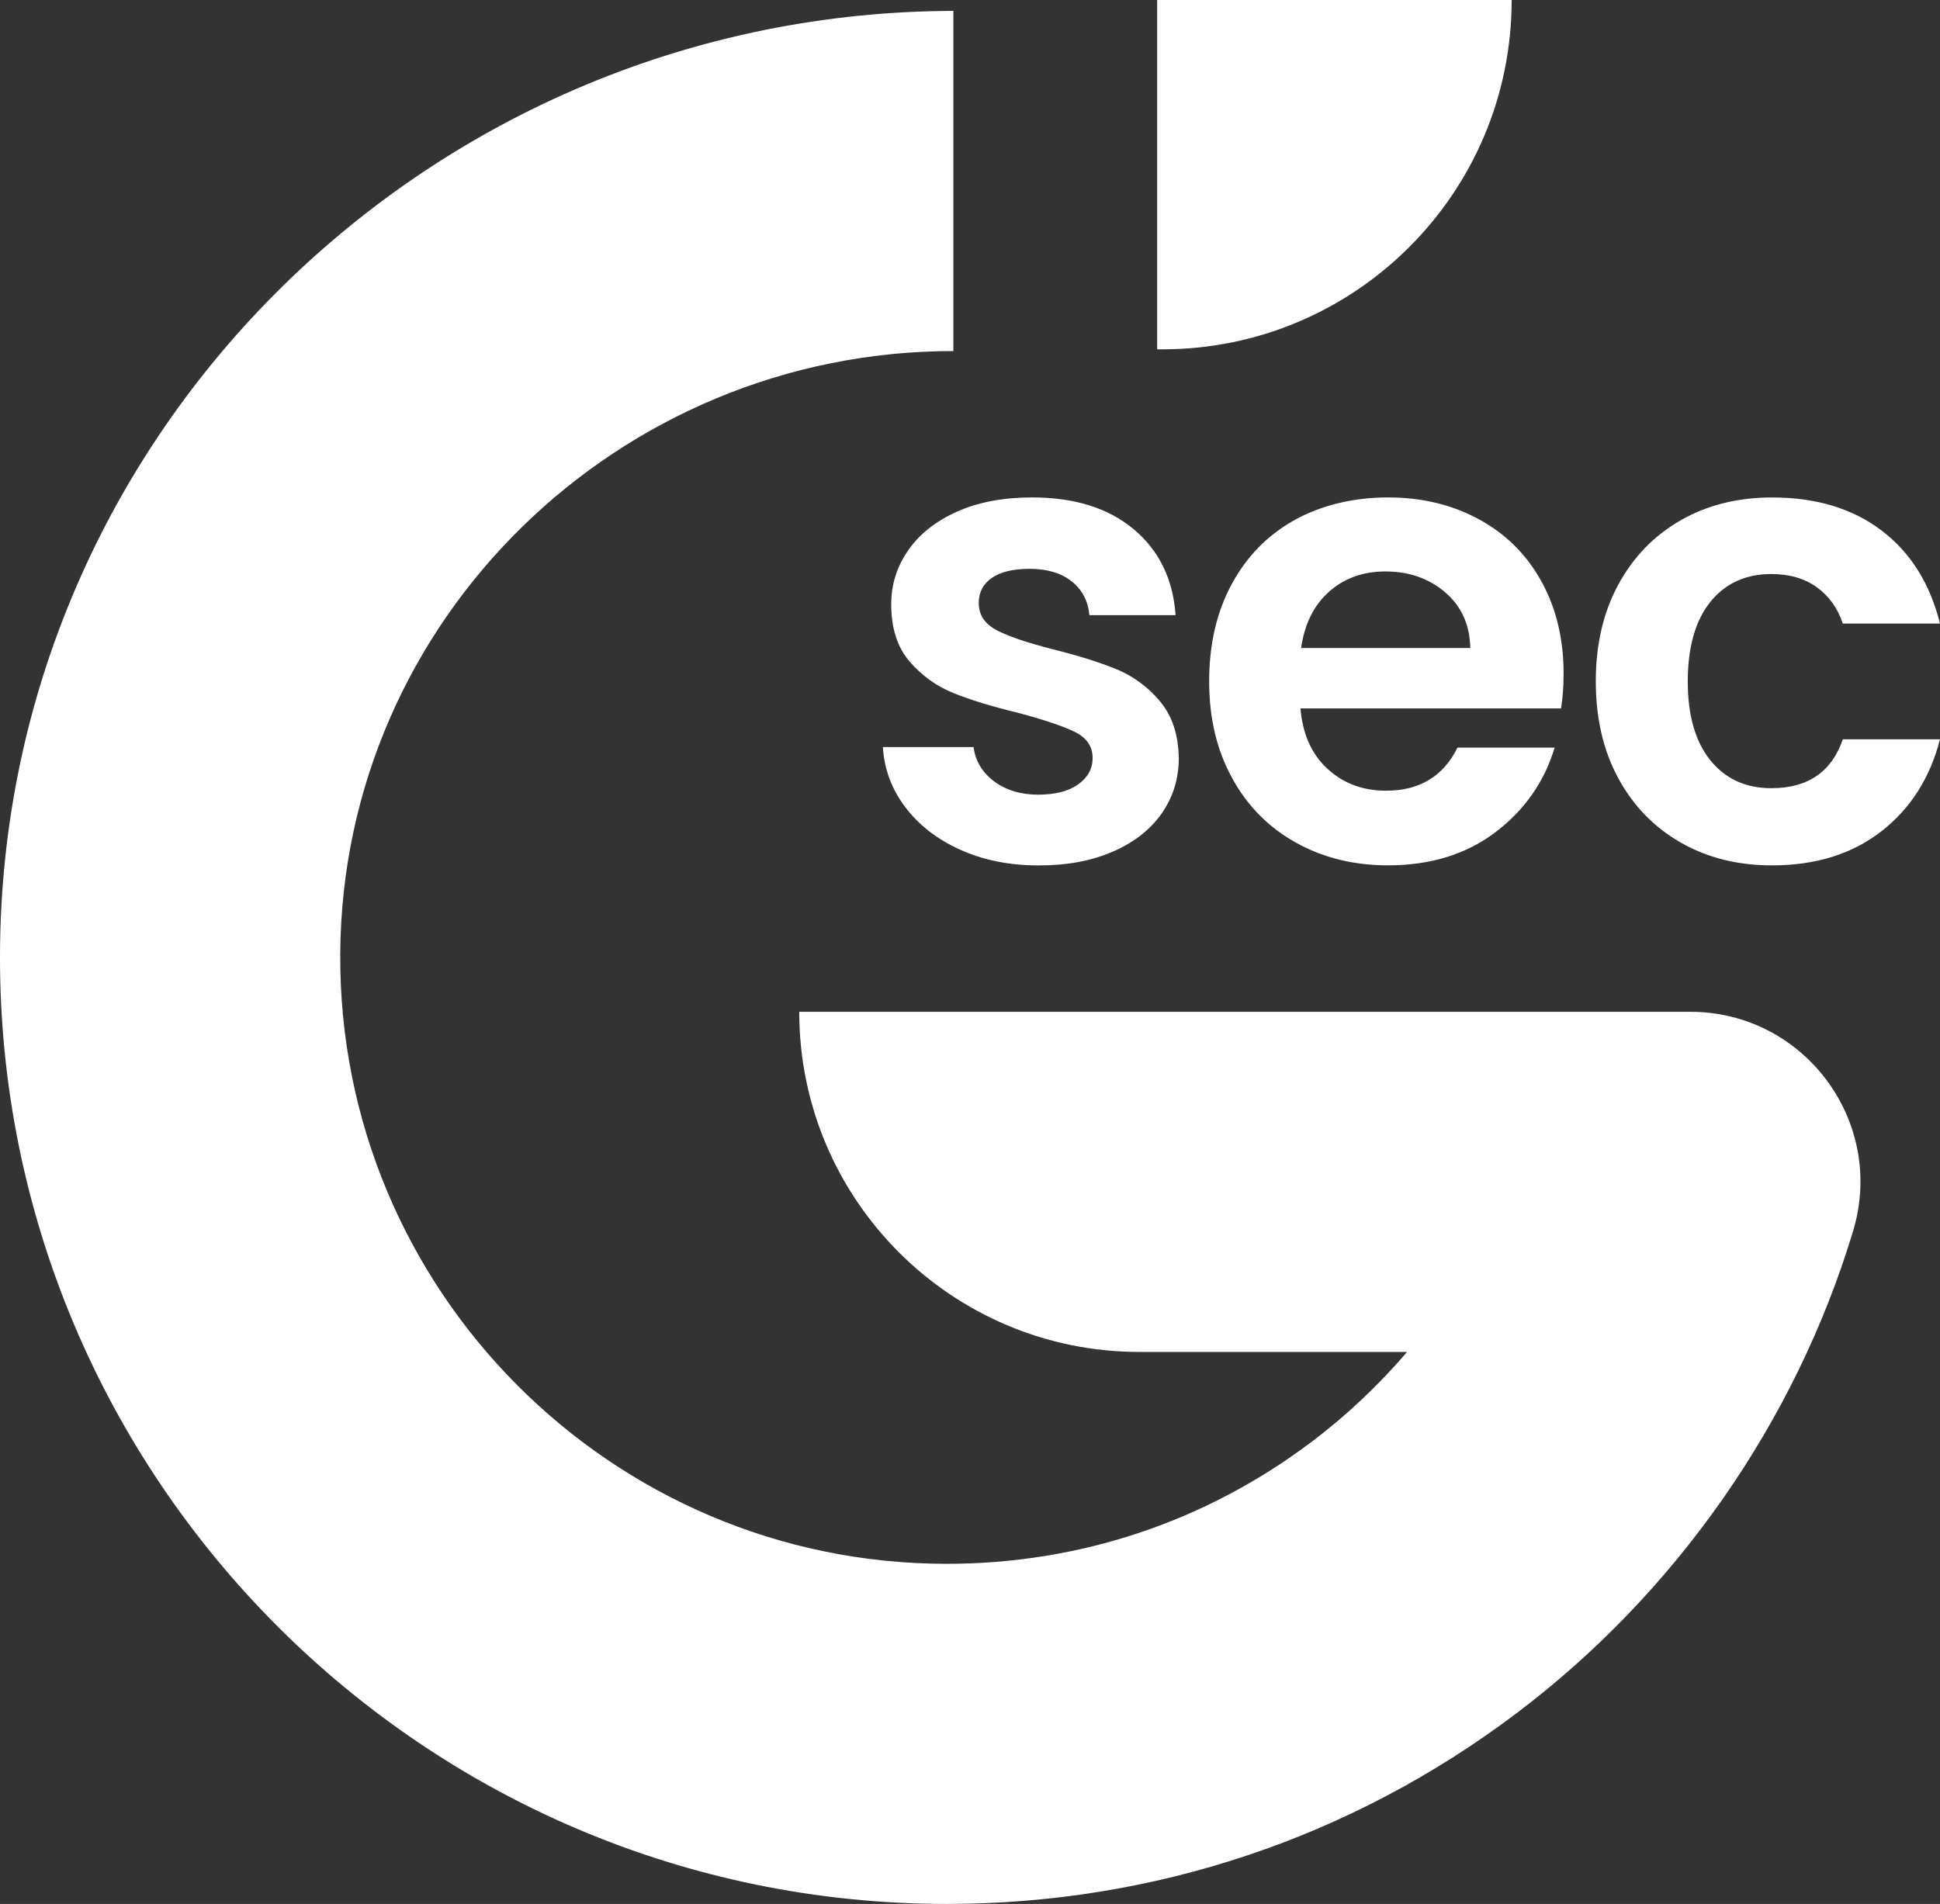 <?xml version="1.0" encoding="UTF-8"?>
<svg id="Calque_1" xmlns="http://www.w3.org/2000/svg" viewBox="0 0 509.39 500">
  <rect x="0" y="0" width="509.39" height="500" fill="#333333" stroke="none"/>
  <path d="M465.12,206.99c-6.76,0-12.1-2.45-16.05-7.35-3.94-4.9-5.91-11.8-5.91-20.69s1.97-15.96,5.91-20.86c3.94-4.9,9.29-7.34,16.05-7.34,4.74,0,8.7,1.15,11.91,3.46,3.21,2.31,5.48,5.49,6.84,9.54h25.51c-2.6-10.48-7.69-18.61-15.29-24.4-7.6-5.8-17.2-8.71-28.8-8.71-9.01,0-17.01,2-23.99,6-6.98,4-12.44,9.62-16.38,16.89-3.94,7.26-5.91,15.73-5.91,25.42s1.97,18.16,5.91,25.43c3.94,7.26,9.4,12.89,16.38,16.88,6.98,4.01,14.98,6,23.99,6,11.48,0,21.05-2.98,28.72-8.96,7.66-5.97,12.78-14.02,15.37-24.15h-25.51c-2.93,8.56-9.18,12.84-18.75,12.84ZM410.56,176.93c0-9.13-1.94-17.21-5.83-24.25-3.88-7.03-9.34-12.47-16.38-16.3-7.04-3.83-15.01-5.75-23.9-5.75s-17.4,1.98-24.49,5.91c-7.1,3.94-12.61,9.58-16.56,16.89-3.95,7.32-5.91,15.82-5.91,25.51s2,18.02,6,25.34c3.99,7.32,9.57,12.98,16.72,16.97,7.15,4.01,15.23,6,24.24,6,11.15,0,20.55-2.9,28.21-8.7,7.65-5.8,12.84-13.21,15.54-22.21h-25.51c-3.72,7.54-9.97,11.31-18.75,11.31-6.09,0-11.2-1.91-15.37-5.74-4.17-3.82-6.54-9.12-7.1-15.87h68.41c.45-2.7.67-5.75.67-9.12ZM341.64,170.17c.9-6.31,3.34-11.24,7.34-14.78,4-3.55,8.93-5.32,14.79-5.32,6.19,0,11.42,1.83,15.7,5.49,4.28,3.66,6.47,8.53,6.59,14.62h-44.42ZM304.54,184.11c-3.21-3.77-7.01-6.56-11.39-8.37-4.39-1.8-9.97-3.55-16.73-5.24-6.64-1.69-11.55-3.35-14.69-4.99-3.15-1.63-4.74-4.02-4.74-7.17,0-2.82,1.16-5.01,3.47-6.6,2.3-1.57,5.6-2.36,9.88-2.36,4.61,0,8.3,1.1,11.06,3.3,2.76,2.19,4.3,5.15,4.65,8.87h22.63c-.67-9.46-4.33-16.98-10.98-22.55-6.64-5.57-15.54-8.37-26.69-8.37-7.55,0-14.11,1.24-19.69,3.72-5.57,2.48-9.85,5.86-12.83,10.14-2.99,4.28-4.48,9.01-4.48,14.19,0,6.31,1.61,11.32,4.82,15.03,3.21,3.72,7.04,6.48,11.49,8.28,4.45,1.81,10.16,3.55,17.14,5.24,6.76,1.81,11.68,3.47,14.78,4.99,3.09,1.52,4.65,3.8,4.65,6.84,0,2.82-1.27,5.13-3.8,6.93-2.53,1.81-6.06,2.7-10.56,2.7s-8.47-1.19-11.57-3.55c-3.1-2.36-4.87-5.35-5.32-8.95h-23.82c.34,5.74,2.28,10.98,5.83,15.71,3.54,4.73,8.36,8.47,14.44,11.23,6.08,2.76,12.95,4.14,20.61,4.14s13.94-1.21,19.51-3.63c5.58-2.43,9.86-5.77,12.84-10.05,2.98-4.28,4.47-9.12,4.47-14.53-.12-6.19-1.77-11.17-4.99-14.94ZM248.57,500C111.27,500-.38,388.11,0,250.73.38,113.33,113.58,2.86,250.98,2.86h-.65v89.33h0c-87.87,0-160.49,70.44-160.99,158.31-.51,88.23,71.12,160.18,159.24,160.18,34.9,0,68.03-11.07,95.79-32.02,9.21-6.94,17.62-14.89,25.09-23.62h-70.27c-49.33,0-89.33-39.99-89.33-89.33h0s233.96,0,233.96,0c29.94,0,51.4,28.88,42.76,57.55h0c-15.09,50.07-46.5,95.07-88.43,126.7-43.39,32.73-95.12,50.04-149.59,50.04ZM303.84,0v91.74h1.35c25.32,0,48.25-10.27,64.86-26.88C386.65,48.28,396.92,25.35,396.92,0h-93.08Z" style="fill: #fff;"/>
</svg>